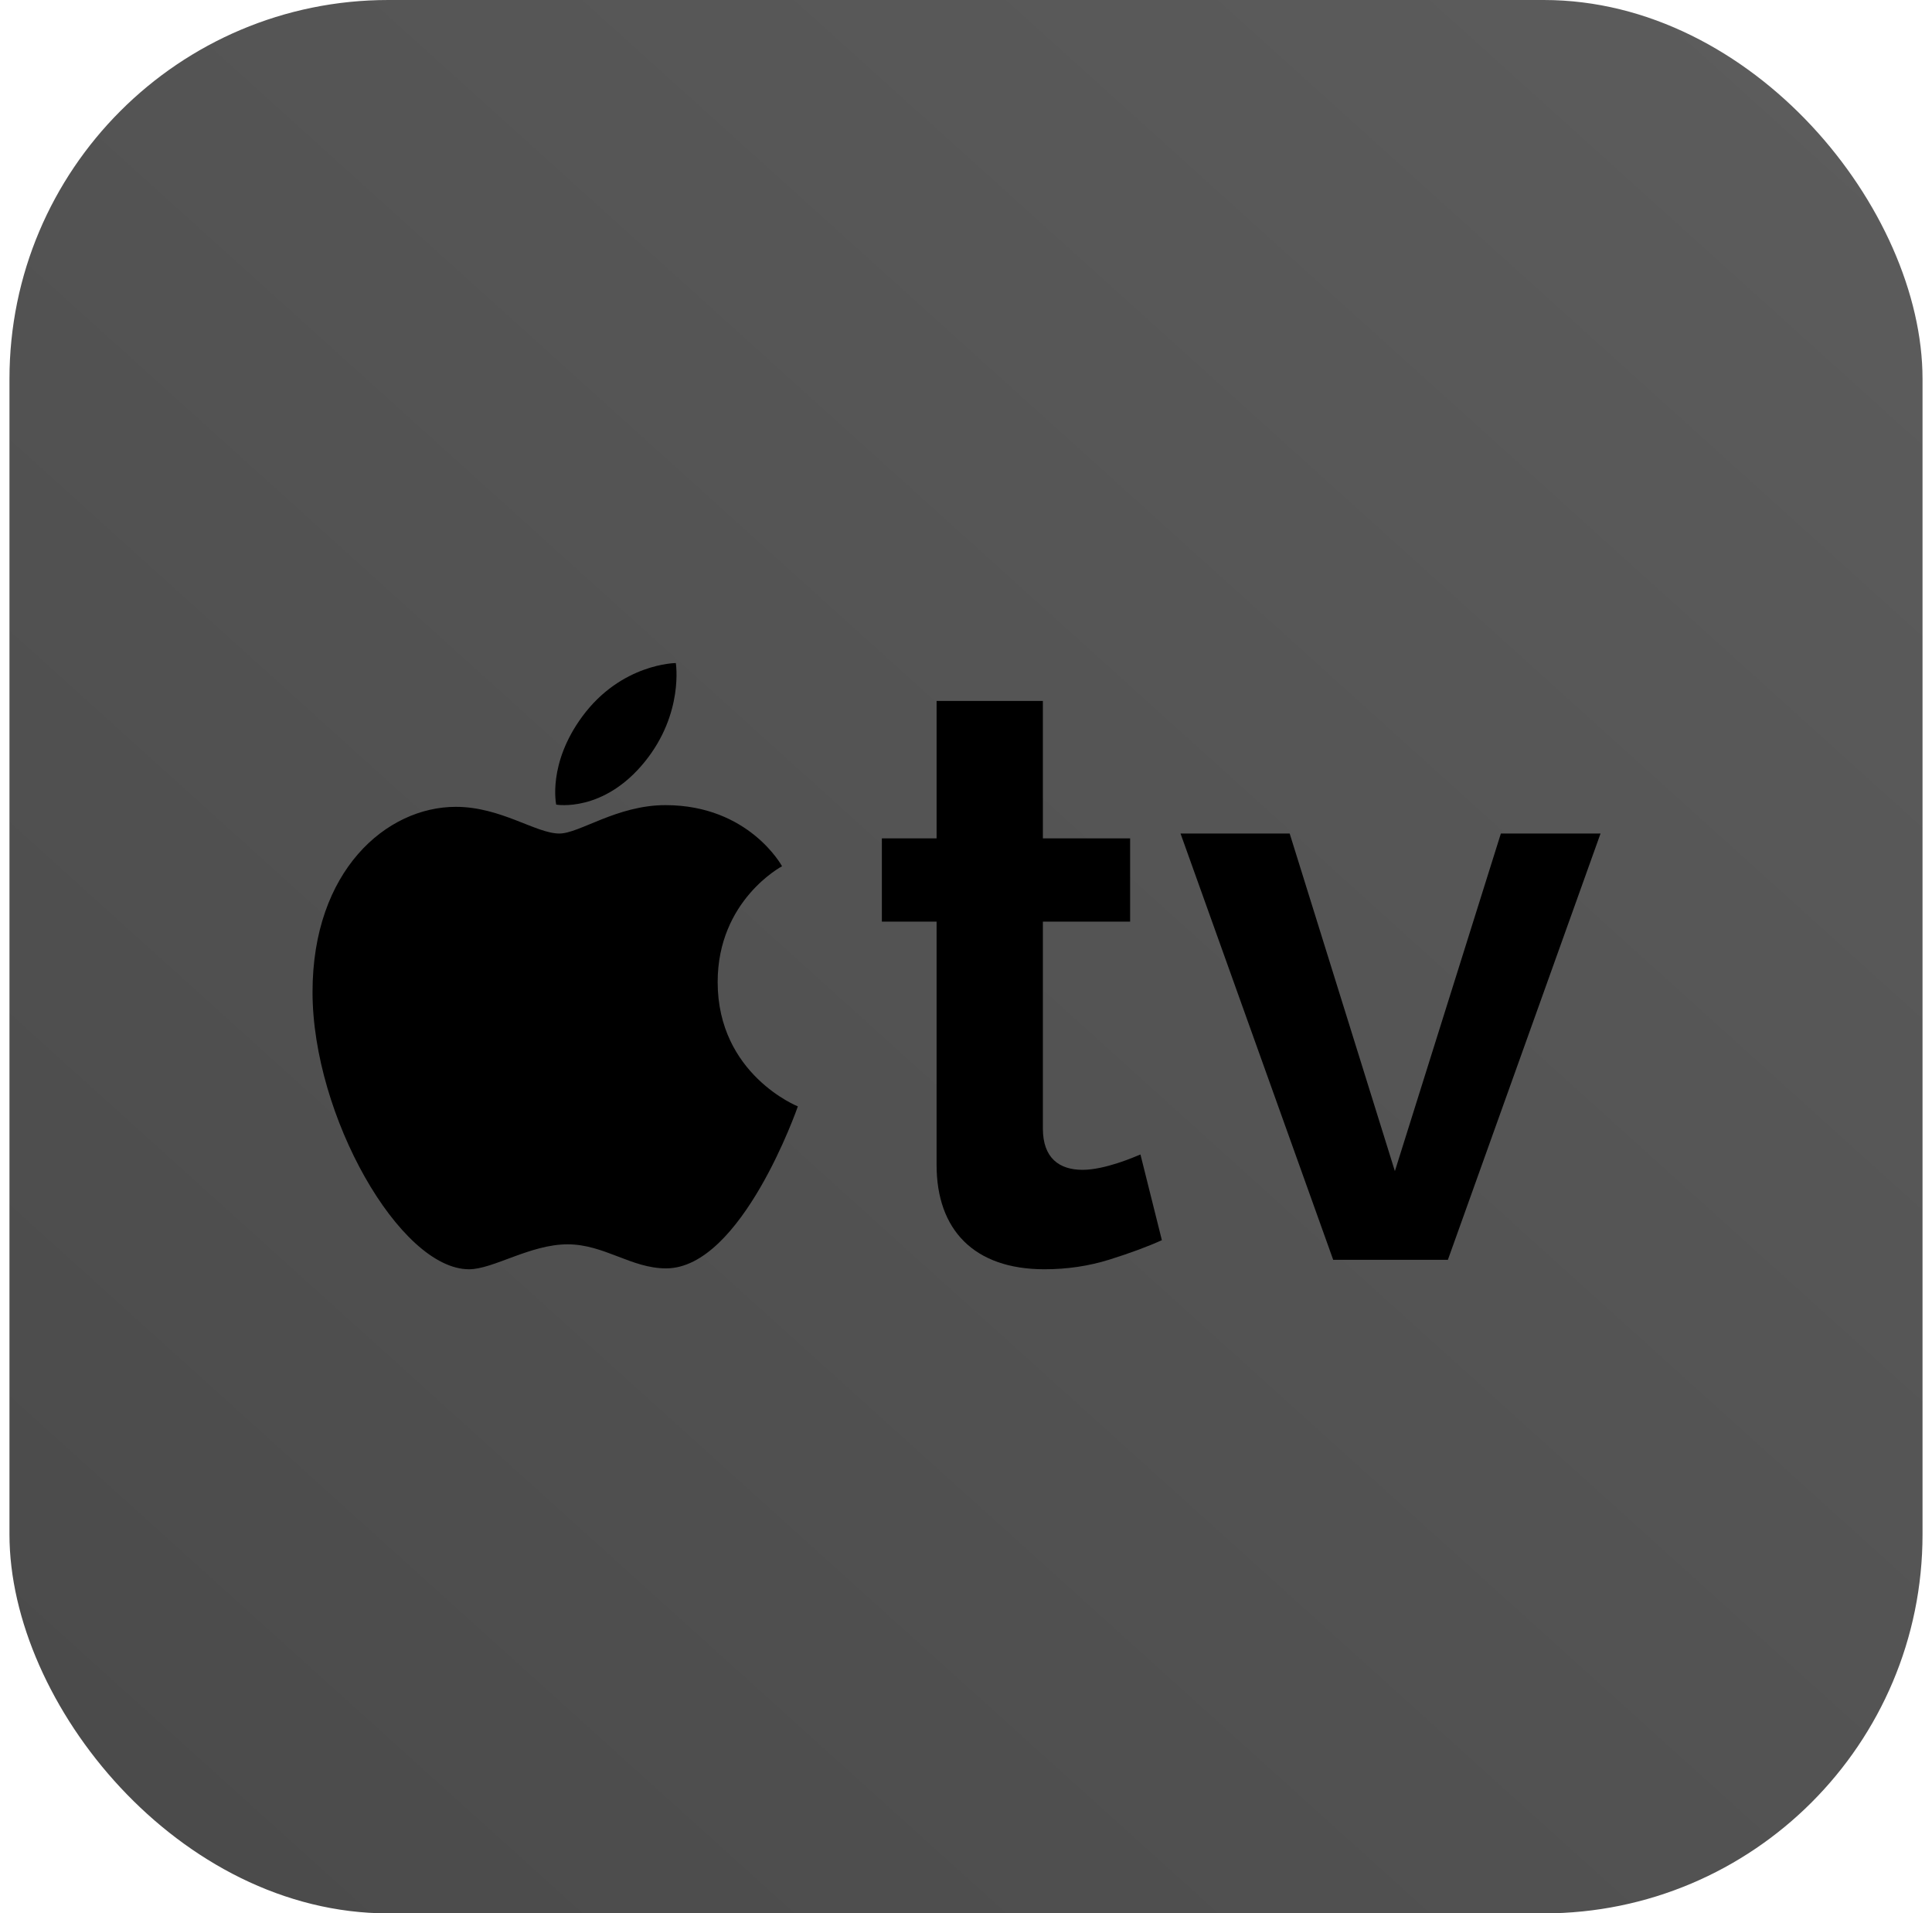 <?xml version="1.0" encoding="UTF-8"?>
<svg width="102px" height="101px" viewBox="0 0 102 101" version="1.1" xmlns="http://www.w3.org/2000/svg" xmlns:xlink="http://www.w3.org/1999/xlink">
    <title> Apple TV</title>
    <defs>
        <linearGradient x1="100%" y1="0%" x2="12.098%" y2="97.372%" id="linearGradient-1">
            <stop stop-color="#5D5D5D" offset="0%"></stop>
            <stop stop-color="#4B4B4B" offset="100%"></stop>
        </linearGradient>
    </defs>
    <g id="Page-1" stroke="none" stroke-width="1" fill="none" fill-rule="evenodd">
        <g id="Wegile_Page_1" transform="translate(-1534, -3811)">
            <g id="-Apple-TV" transform="translate(1534.5, 3811)">
                <rect id="Rectangle" fill="url(#linearGradient-1)" x="0" y="0" width="101" height="101" rx="20"></rect>
                <g id="app" transform="translate(16, 35)" fill="#000000" fill-rule="nonzero">
                    <path d="M19.18,0 C19.18,0 16.305,0.014 14.236,2.829 C12.397,5.332 12.865,7.473 12.865,7.473 C12.865,7.473 15.359,7.919 17.553,5.196 C19.608,2.647 19.18,0 19.18,0 Z" id="Path"></path>
                    <path d="M21.389,16.838 C21.389,12.51 24.788,10.726 24.788,10.726 C24.788,10.726 23.05,7.5 18.632,7.5 C16.066,7.5 14.094,8.999 13.031,8.999 C11.794,8.999 9.946,7.59 7.566,7.59 C3.904,7.59 0,10.955 0,17.369 C0,23.889 4.612,32 8.263,32 C9.538,32 11.494,30.683 13.466,30.683 C15.401,30.683 16.829,31.953 18.665,31.953 C22.663,31.953 25.623,23.402 25.623,23.402 C25.623,23.402 21.389,21.72 21.389,16.838 Z" id="Path"></path>
                    <path d="M43.71,25.94 C43.375,26.083 41.825,26.751 40.653,26.751 C39.417,26.751 38.559,26.122 38.559,24.575 L38.559,13.65 L43.165,13.65 L43.165,9.255 L38.559,9.255 L38.559,2 L32.947,2 L32.947,9.255 L30.058,9.255 L30.058,13.65 L32.947,13.65 L32.947,26.495 C32.947,29.909 34.916,32 38.643,32 C39.843,32 40.988,31.829 42.077,31.488 C43.165,31.147 44.087,30.805 44.841,30.464 L43.71,25.94 Z" id="Path"></path>
                    <polygon id="Path" points="62.738 9 57.143 26.82 51.589 9 45.826 9 53.886 31.5 59.941 31.5 68 9"></polygon>
                </g>
            </g>
        </g>
    </g>
</svg>
